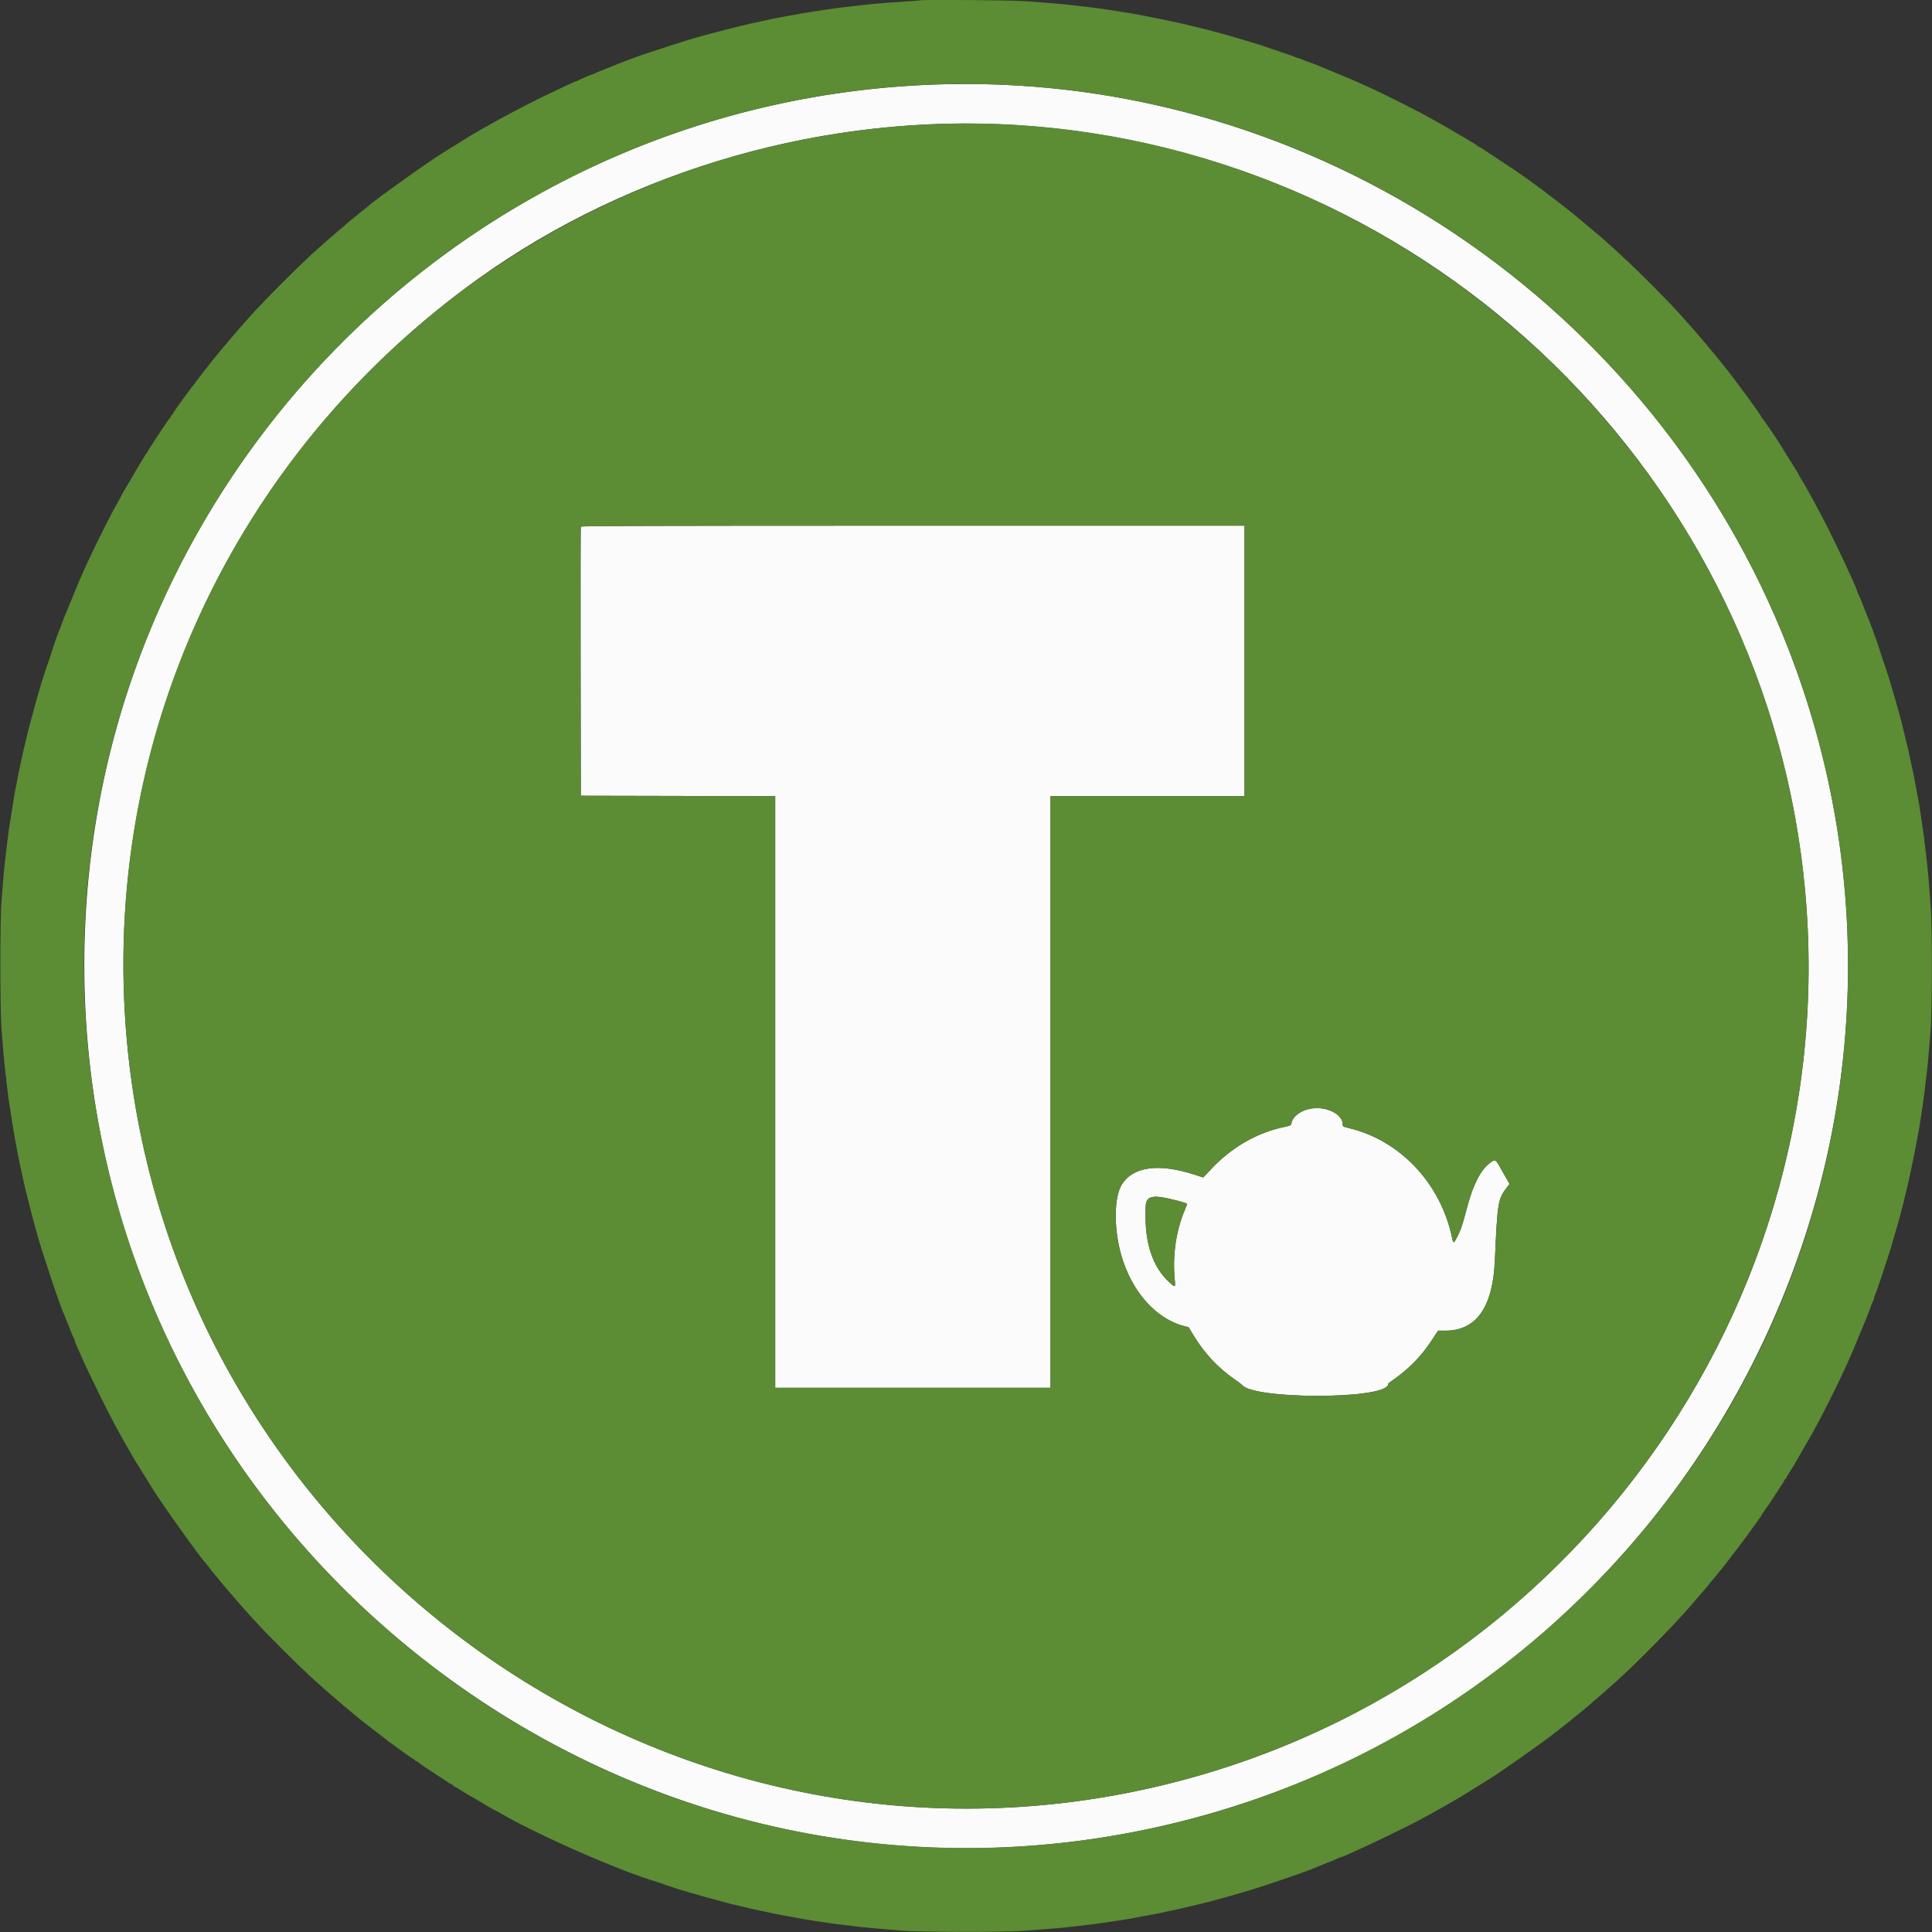 <svg id="svg" version="1.1" xmlns="http://www.w3.org/2000/svg" xmlns:xlink="http://www.w3.org/1999/xlink" width="400" height="400" viewBox="0, 0, 400,400"><rect x="0" y="0" width="400" height="400" fill="#333333" stroke="none"/><g id="svgg"><path id="path0" d="M195.833 17.437 C 96.526 19.754,17.362 100.738,17.453 199.917 C 17.562 317.921,128.754 405.334,243.250 377.424 C 349.978 351.409,409.953 236.833,370.365 134.583 C 342.629 62.944,272.176 15.656,195.833 17.437 M210.750 25.916 C 296.585 31.472,366.046 99.125,373.743 184.667 C 381.828 274.516,319.217 356.084,230.083 371.823 C 130.283 389.444,35.367 316.572,26.257 215.333 C 20.713 153.718,48.193 94.177,99.000 57.724 C 130.749 34.944,171.413 23.370,210.750 25.916 M120.244 109.042 C 120.200 109.156,120.184 121.737,120.207 137.000 L 120.250 164.750 140.375 164.792 L 160.500 164.835 160.500 226.084 L 160.500 287.333 189.000 287.333 L 217.500 287.333 217.500 226.083 L 217.500 164.833 237.583 164.833 L 257.667 164.833 257.667 136.833 L 257.667 108.833 188.995 108.833 C 134.211 108.833,120.307 108.875,120.244 109.042 M271.333 229.518 C 269.422 229.840,267.641 231.165,267.401 232.442 C 267.289 233.038,267.406 232.983,265.167 233.496 C 259.852 234.714,254.681 237.804,250.597 242.203 L 249.127 243.786 247.355 243.210 C 239.968 240.812,234.666 241.501,232.303 245.167 C 230.649 247.732,230.559 254.209,232.099 259.715 C 234.227 267.323,239.286 273.059,245.187 274.557 L 246.083 274.784 247.136 276.516 C 249.362 280.179,252.221 283.245,255.512 285.499 C 256.298 286.037,257.048 286.607,257.179 286.766 C 259.604 289.702,285.767 289.760,287.334 286.833 C 287.432 286.650,287.462 286.500,287.401 286.500 C 287.340 286.500,287.938 286.039,288.729 285.477 C 291.887 283.231,294.308 280.716,296.448 277.458 L 297.734 275.500 299.254 275.500 C 305.652 275.500,309.073 270.657,309.496 261.000 C 310.021 249.007,310.142 248.253,311.924 245.918 L 312.537 245.116 312.187 244.516 C 311.994 244.187,311.367 243.075,310.794 242.046 C 309.613 239.930,309.601 239.924,308.404 240.828 C 306.587 242.200,305.016 245.238,303.835 249.667 C 302.764 253.682,302.500 254.490,301.815 255.862 C 300.998 257.496,300.900 257.540,300.661 256.377 C 298.340 245.080,289.957 236.130,279.292 233.561 C 278.038 233.259,278.000 233.236,277.999 232.750 C 277.995 230.653,274.541 228.978,271.333 229.518 M241.833 248.112 C 242.859 248.324,245.653 249.117,245.786 249.234 C 245.805 249.252,245.523 249.989,245.159 250.874 C 243.444 255.038,242.742 260.141,243.220 264.958 C 243.384 266.615,243.341 266.631,242.013 265.402 C 238.803 262.430,237.166 257.824,237.167 251.770 C 237.168 249.393,237.206 249.021,237.495 248.546 C 237.798 248.051,237.978 247.954,238.917 247.787 C 239.390 247.702,240.387 247.813,241.833 248.112 " stroke="none" fill="#fbfbfb" fill-rule="evenodd"></path><path id="path1" d="M190.417 0.080 C 190.325 0.109,188.938 0.218,187.333 0.321 C 183.237 0.585,180.583 0.808,178.167 1.092 C 177.021 1.227,175.408 1.413,174.583 1.507 C 173.758 1.600,172.333 1.790,171.417 1.928 C 170.500 2.067,169.300 2.248,168.750 2.331 C 167.139 2.573,164.674 2.996,163.417 3.246 C 162.775 3.373,161.762 3.562,161.167 3.665 C 160.571 3.768,159.821 3.919,159.500 4.001 C 159.179 4.084,158.317 4.269,157.583 4.413 C 156.241 4.677,154.858 4.993,153.167 5.422 C 152.662 5.550,151.800 5.763,151.250 5.896 C 150.700 6.028,149.350 6.377,148.250 6.669 C 144.268 7.729,143.504 7.942,142.380 8.302 C 141.850 8.472,140.742 8.822,139.917 9.079 C 139.092 9.336,137.667 9.804,136.750 10.119 C 135.833 10.433,134.858 10.753,134.583 10.828 C 134.020 10.983,131.431 11.885,130.417 12.280 C 130.050 12.423,129.600 12.597,129.417 12.667 C 129.233 12.736,128.746 12.922,128.333 13.079 C 127.921 13.236,127.358 13.460,127.083 13.578 C 126.808 13.696,126.058 13.996,125.417 14.246 C 123.789 14.878,123.479 15.008,122.974 15.270 C 122.731 15.397,122.454 15.500,122.359 15.500 C 122.264 15.500,121.540 15.800,120.750 16.167 C 119.960 16.533,119.277 16.833,119.233 16.833 C 119.189 16.833,118.650 17.066,118.035 17.350 C 110.479 20.839,105.013 23.679,97.690 27.917 C 97.532 28.008,96.143 28.871,94.605 29.833 C 93.066 30.796,91.681 31.658,91.527 31.750 C 89.115 33.186,77.063 41.794,76.500 42.483 C 76.454 42.539,76.004 42.895,75.500 43.274 C 74.996 43.653,74.433 44.103,74.250 44.275 C 74.067 44.446,73.579 44.846,73.167 45.164 C 72.754 45.481,72.379 45.782,72.333 45.832 C 72.287 45.881,71.500 46.558,70.584 47.336 C 68.604 49.016,68.229 49.341,66.917 50.511 C 66.367 51.002,65.661 51.631,65.348 51.910 C 62.119 54.788,54.985 61.925,51.910 65.352 C 49.684 67.833,48.820 68.824,47.346 70.583 C 46.962 71.042,46.517 71.567,46.358 71.750 C 46.199 71.933,45.735 72.496,45.326 73.000 C 44.918 73.504,44.544 73.954,44.496 74.000 C 44.447 74.046,44.147 74.421,43.829 74.833 C 43.175 75.680,43.130 75.737,42.124 77.000 C 41.723 77.504,41.067 78.367,40.667 78.917 C 40.267 79.467,39.894 79.954,39.837 80.000 C 39.780 80.046,39.551 80.346,39.328 80.667 C 39.104 80.987,38.830 81.362,38.718 81.500 C 38.099 82.261,35.936 85.306,35.787 85.625 C 35.692 85.831,35.550 86.000,35.473 86.000 C 35.396 86.000,35.333 86.106,35.333 86.236 C 35.333 86.366,35.277 86.497,35.208 86.528 C 35.140 86.558,34.783 87.032,34.417 87.580 C 34.050 88.129,33.690 88.654,33.617 88.747 C 33.544 88.840,33.005 89.667,32.419 90.583 C 31.833 91.500,31.293 92.329,31.219 92.426 C 30.987 92.726,30.670 93.239,30.553 93.500 C 30.491 93.638,30.398 93.787,30.345 93.833 C 30.240 93.926,30.006 94.292,29.497 95.167 C 29.310 95.487,29.013 95.975,28.836 96.250 C 28.659 96.525,28.170 97.350,27.750 98.083 C 27.331 98.817,26.917 99.529,26.832 99.667 C 26.165 100.740,25.244 102.337,25.054 102.750 C 24.927 103.025,24.665 103.513,24.472 103.833 C 23.607 105.269,20.686 110.996,19.031 114.500 C 17.306 118.153,16.848 119.187,15.348 122.833 C 14.499 124.896,13.708 126.808,13.590 127.083 C 13.223 127.939,12.862 128.889,12.642 129.583 C 12.526 129.950,12.378 130.325,12.314 130.417 C 12.191 130.594,11.068 133.742,10.829 134.583 C 10.701 135.033,9.769 137.810,9.320 139.083 C 8.799 140.558,7.475 145.079,6.830 147.583 C 6.641 148.317,6.385 149.254,6.260 149.667 C 6.135 150.079,5.955 150.754,5.860 151.167 C 5.765 151.579,5.461 152.854,5.184 154.000 C 4.906 155.146,4.562 156.683,4.417 157.417 C 4.273 158.150,4.091 158.975,4.013 159.250 C 3.934 159.525,3.778 160.313,3.665 161.000 C 3.552 161.688,3.386 162.550,3.295 162.917 C 3.203 163.283,3.072 163.958,3.003 164.417 C 2.934 164.875,2.718 166.225,2.523 167.417 C 1.947 170.926,1.695 172.647,1.497 174.417 C 1.394 175.333,1.206 176.908,1.079 177.917 C 0.952 178.925,0.770 180.762,0.676 182.000 C 0.581 183.237,0.409 185.375,0.294 186.750 C 0.005 190.177,0.006 209.098,0.294 212.750 C 0.410 214.217,0.581 216.392,0.675 217.583 C 0.769 218.775,0.956 220.688,1.091 221.833 C 1.226 222.979,1.413 224.592,1.507 225.417 C 1.694 227.069,1.966 228.922,2.521 232.333 C 3.079 235.757,3.117 235.979,3.412 237.500 C 3.563 238.279,3.751 239.254,3.829 239.667 C 3.961 240.360,4.470 242.722,5.050 245.333 C 5.182 245.929,5.373 246.717,5.474 247.083 C 5.575 247.450,5.813 248.387,6.004 249.167 C 6.386 250.726,6.829 252.423,7.223 253.833 C 7.363 254.338,7.594 255.179,7.736 255.704 C 7.878 256.228,8.132 257.091,8.302 257.620 C 8.472 258.150,8.822 259.258,9.079 260.083 C 9.336 260.908,9.804 262.333,10.119 263.250 C 10.433 264.167,10.753 265.142,10.830 265.417 C 10.906 265.692,11.280 266.779,11.661 267.833 C 12.042 268.887,12.414 269.938,12.487 270.167 C 12.626 270.601,13.201 272.053,13.575 272.917 C 13.695 273.192,13.996 273.942,14.246 274.583 C 14.878 276.211,15.008 276.521,15.270 277.026 C 15.397 277.269,15.500 277.548,15.500 277.646 C 15.500 277.744,15.698 278.258,15.939 278.787 C 16.180 279.317,16.510 280.050,16.670 280.417 C 17.795 282.981,18.752 285.003,20.850 289.250 C 23.009 293.621,24.648 296.682,26.898 300.548 C 27.366 301.353,27.825 302.144,27.917 302.305 C 28.008 302.466,28.871 303.857,29.833 305.395 C 30.796 306.934,31.658 308.319,31.750 308.473 C 33.186 310.885,41.794 322.937,42.483 323.500 C 42.539 323.546,42.806 323.883,43.076 324.250 C 43.345 324.617,43.945 325.371,44.408 325.926 C 44.871 326.481,45.512 327.262,45.833 327.662 C 46.154 328.061,46.492 328.470,46.584 328.569 C 46.676 328.669,47.201 329.273,47.751 329.913 C 49.454 331.895,49.595 332.055,50.511 333.083 C 51.002 333.633,51.631 334.339,51.910 334.652 C 54.788 337.881,61.925 345.015,65.352 348.090 C 67.833 350.316,68.824 351.180,70.583 352.654 C 71.042 353.038,71.567 353.483,71.750 353.642 C 71.933 353.801,72.496 354.265,73.000 354.674 C 73.504 355.082,73.954 355.456,74.000 355.504 C 74.181 355.695,76.679 357.650,78.252 358.833 C 79.167 359.521,80.020 360.182,80.147 360.303 C 80.275 360.424,80.576 360.649,80.815 360.803 C 81.054 360.957,81.362 361.174,81.500 361.284 C 82.320 361.944,85.310 364.066,85.625 364.213 C 85.831 364.308,86.000 364.450,86.000 364.527 C 86.000 364.604,86.106 364.667,86.236 364.667 C 86.366 364.667,86.497 364.723,86.528 364.792 C 86.558 364.860,87.032 365.217,87.580 365.583 C 88.129 365.950,88.654 366.310,88.747 366.383 C 88.840 366.456,89.667 366.995,90.583 367.581 C 91.500 368.167,92.329 368.707,92.426 368.781 C 92.819 369.084,93.266 369.348,93.542 369.441 C 93.702 369.495,93.833 369.605,93.833 369.686 C 93.833 369.767,93.903 369.833,93.988 369.833 C 94.073 369.833,94.582 370.115,95.118 370.458 C 96.513 371.353,96.609 371.411,98.083 372.252 C 98.817 372.671,99.529 373.083,99.667 373.168 C 100.740 373.835,102.337 374.756,102.750 374.946 C 103.025 375.073,103.513 375.335,103.833 375.528 C 107.498 377.735,117.295 382.414,123.833 385.081 C 125.346 385.698,126.808 386.300,127.083 386.420 C 127.358 386.539,127.921 386.764,128.333 386.921 C 128.746 387.078,129.233 387.264,129.417 387.333 C 129.600 387.403,130.050 387.577,130.417 387.720 C 131.407 388.106,134.011 389.014,134.583 389.174 C 135.028 389.298,137.743 390.207,139.083 390.680 C 140.558 391.201,145.079 392.525,147.583 393.170 C 148.317 393.359,149.254 393.615,149.667 393.740 C 150.079 393.865,150.754 394.045,151.167 394.140 C 151.579 394.235,152.854 394.539,154.000 394.816 C 155.146 395.094,156.683 395.440,157.417 395.585 C 158.150 395.730,159.012 395.916,159.333 395.999 C 159.654 396.081,160.404 396.233,161.000 396.338 C 161.596 396.442,162.608 396.631,163.250 396.757 C 165.314 397.164,167.051 397.469,168.417 397.665 C 169.150 397.770,170.425 397.960,171.250 398.087 C 172.075 398.214,173.500 398.402,174.417 398.504 C 175.333 398.605,176.871 398.791,177.833 398.915 C 178.796 399.040,180.708 399.225,182.083 399.327 C 183.458 399.429,185.446 399.597,186.500 399.700 C 189.876 400.030,207.664 400.074,211.833 399.763 C 218.117 399.295,219.705 399.160,221.750 398.919 C 222.850 398.790,224.500 398.600,225.417 398.497 C 226.333 398.394,227.721 398.208,228.500 398.084 C 229.279 397.960,230.554 397.772,231.333 397.668 C 232.701 397.485,234.126 397.236,236.583 396.752 C 237.225 396.626,238.237 396.438,238.833 396.335 C 239.429 396.232,240.179 396.081,240.500 395.999 C 240.821 395.916,241.683 395.731,242.417 395.587 C 243.722 395.330,244.995 395.041,246.833 394.582 C 247.338 394.456,248.125 394.271,248.583 394.170 C 249.042 394.069,249.792 393.883,250.250 393.757 C 250.708 393.631,251.421 393.437,251.833 393.327 C 252.246 393.216,252.921 393.032,253.333 392.917 C 253.746 392.802,254.383 392.627,254.750 392.527 C 255.117 392.428,256.167 392.120,257.083 391.842 C 258.000 391.564,259.050 391.253,259.417 391.150 C 259.783 391.048,260.346 390.869,260.667 390.754 C 260.987 390.638,261.887 390.341,262.667 390.094 C 263.446 389.847,264.346 389.545,264.667 389.423 C 264.987 389.301,265.625 389.084,266.083 388.941 C 266.542 388.799,267.554 388.449,268.333 388.165 C 269.112 387.880,269.938 387.587,270.167 387.513 C 270.602 387.374,272.058 386.797,272.917 386.425 C 273.192 386.305,273.942 386.004,274.583 385.754 C 276.211 385.122,276.521 384.992,277.026 384.730 C 277.269 384.603,277.548 384.500,277.646 384.500 C 277.744 384.500,278.258 384.302,278.787 384.061 C 279.317 383.820,280.050 383.490,280.417 383.330 C 283.844 381.826,291.403 378.159,294.167 376.658 C 294.854 376.285,295.979 375.674,296.667 375.300 C 297.354 374.926,298.840 374.087,299.967 373.435 C 301.095 372.783,302.149 372.175,302.308 372.083 C 302.467 371.992,303.857 371.129,305.395 370.167 C 306.934 369.204,308.319 368.342,308.473 368.250 C 310.349 367.133,319.020 361.030,321.601 359.010 C 322.252 358.500,323.377 357.621,324.101 357.055 C 324.825 356.490,325.567 355.889,325.750 355.720 C 325.933 355.552,326.421 355.152,326.833 354.832 C 327.547 354.277,328.156 353.780,328.566 353.417 C 328.669 353.325,329.277 352.800,329.918 352.250 C 331.858 350.584,331.823 350.614,334.651 348.090 C 338.818 344.370,346.137 336.938,349.976 332.528 C 351.399 330.894,352.059 330.128,352.654 329.417 C 353.038 328.958,353.481 328.433,353.639 328.250 C 353.796 328.067,354.260 327.504,354.669 327.000 C 355.078 326.496,355.453 326.046,355.502 326.000 C 355.551 325.954,355.851 325.579,356.167 325.167 C 356.483 324.754,356.787 324.379,356.842 324.333 C 356.897 324.287,357.648 323.313,358.509 322.167 C 359.371 321.021,360.119 320.046,360.171 320.000 C 360.223 319.954,360.446 319.654,360.667 319.333 C 360.887 319.012,361.113 318.712,361.169 318.667 C 361.225 318.621,361.960 317.608,362.802 316.417 C 363.645 315.225,364.409 314.159,364.501 314.049 C 364.592 313.938,364.667 313.807,364.667 313.758 C 364.667 313.708,364.985 313.228,365.375 312.690 C 366.231 311.508,366.235 311.502,367.575 309.417 C 368.164 308.500,368.707 307.671,368.781 307.574 C 369.084 307.181,369.348 306.734,369.441 306.458 C 369.495 306.298,369.605 306.167,369.686 306.167 C 369.767 306.167,369.833 306.097,369.833 306.012 C 369.833 305.927,370.115 305.418,370.458 304.882 C 371.290 303.585,371.386 303.428,372.101 302.167 C 372.626 301.242,374.726 297.604,375.180 296.833 C 375.261 296.696,375.483 296.283,375.672 295.917 C 375.862 295.550,376.344 294.650,376.743 293.917 C 377.620 292.304,379.830 287.902,380.967 285.500 C 382.668 281.907,383.146 280.826,384.652 277.167 C 385.501 275.104,386.292 273.192,386.410 272.917 C 386.774 272.069,387.137 271.114,387.359 270.417 C 387.476 270.050,387.668 269.602,387.786 269.421 C 387.904 269.240,388.000 268.958,388.000 268.794 C 388.000 268.630,388.070 268.365,388.156 268.206 C 388.242 268.047,388.493 267.392,388.713 266.750 C 388.933 266.108,389.203 265.321,389.314 265.000 C 389.424 264.679,389.744 263.704,390.025 262.833 C 390.306 261.962,390.632 260.987,390.749 260.667 C 391.024 259.912,391.713 257.651,392.248 255.750 C 392.480 254.925,392.781 253.875,392.918 253.417 C 393.200 252.474,393.758 250.367,394.089 249.000 C 394.211 248.496,394.512 247.258,394.758 246.250 C 395.651 242.594,397.225 234.653,397.665 231.583 C 397.770 230.850,397.960 229.575,398.087 228.750 C 398.214 227.925,398.402 226.500,398.504 225.583 C 398.605 224.667,398.791 223.129,398.915 222.167 C 399.040 221.204,399.225 219.292,399.327 217.917 C 399.429 216.542,399.597 214.554,399.700 213.500 C 400.028 210.137,400.075 192.329,399.767 188.250 C 399.621 186.325,399.420 183.662,399.321 182.333 C 399.221 181.004,399.039 179.129,398.917 178.167 C 398.795 177.204,398.609 175.629,398.504 174.667 C 398.399 173.704,398.211 172.279,398.085 171.500 C 397.960 170.721,397.772 169.446,397.668 168.667 C 397.482 167.276,397.214 165.734,396.757 163.417 C 396.631 162.775,396.442 161.762,396.338 161.167 C 396.233 160.571,396.081 159.821,395.999 159.500 C 395.916 159.179,395.731 158.317,395.587 157.583 C 395.322 156.235,395.003 154.839,394.578 153.167 C 394.449 152.662,394.224 151.725,394.077 151.083 C 393.931 150.442,393.746 149.692,393.666 149.417 C 393.587 149.142,393.433 148.579,393.324 148.167 C 393.215 147.754,393.032 147.079,392.917 146.667 C 392.802 146.254,392.627 145.617,392.527 145.250 C 392.428 144.883,392.120 143.833,391.842 142.917 C 391.564 142.000,391.253 140.950,391.150 140.583 C 391.048 140.217,390.869 139.654,390.752 139.333 C 390.406 138.383,389.323 135.124,389.173 134.583 C 389.016 134.015,388.110 131.418,387.720 130.417 C 387.577 130.050,387.403 129.600,387.333 129.417 C 387.264 129.233,387.078 128.746,386.921 128.333 C 386.764 127.921,386.540 127.358,386.422 127.083 C 386.304 126.808,386.004 126.058,385.754 125.417 C 385.122 123.789,384.992 123.479,384.730 122.974 C 384.603 122.731,384.500 122.452,384.500 122.354 C 384.500 122.256,384.302 121.742,384.061 121.213 C 383.820 120.683,383.490 119.950,383.330 119.583 C 381.851 116.211,378.562 109.437,376.776 106.083 C 375.170 103.069,373.158 99.460,373.012 99.333 C 372.960 99.287,372.782 98.987,372.618 98.667 C 372.222 97.892,372.188 97.836,370.167 94.605 C 369.204 93.066,368.342 91.682,368.250 91.528 C 367.676 90.566,364.930 86.574,364.811 86.528 C 364.732 86.497,364.667 86.401,364.667 86.315 C 364.667 86.003,359.141 78.486,356.594 75.333 C 355.280 73.707,355.344 73.784,353.147 71.167 C 350.959 68.561,350.634 68.188,348.090 65.352 C 345.497 62.461,340.238 57.141,336.833 53.963 C 334.045 51.361,333.987 51.307,332.590 50.083 C 331.962 49.533,331.367 49.007,331.266 48.915 C 331.028 48.696,329.188 47.157,328.777 46.833 C 328.602 46.696,328.337 46.467,328.188 46.326 C 328.039 46.184,327.504 45.735,327.000 45.328 C 326.496 44.921,326.046 44.547,326.000 44.498 C 325.954 44.449,325.579 44.147,325.167 43.829 C 324.320 43.175,324.263 43.130,323.000 42.124 C 322.496 41.723,321.633 41.067,321.083 40.667 C 320.533 40.267,320.046 39.894,320.000 39.837 C 319.954 39.780,319.654 39.551,319.333 39.328 C 319.012 39.104,318.637 38.831,318.500 38.721 C 317.899 38.238,315.478 36.491,314.813 36.059 C 314.412 35.799,314.046 35.548,314.000 35.502 C 313.954 35.455,313.794 35.342,313.644 35.250 C 313.346 35.069,308.359 31.764,307.203 30.982 C 306.811 30.717,306.443 30.500,306.386 30.500 C 306.328 30.500,306.049 30.324,305.766 30.108 C 305.482 29.892,305.025 29.590,304.750 29.436 C 304.475 29.282,304.025 29.013,303.750 28.837 C 303.475 28.661,302.688 28.199,302.000 27.811 C 301.313 27.422,300.269 26.812,299.682 26.455 C 299.095 26.097,298.082 25.521,297.432 25.174 C 296.782 24.826,295.987 24.388,295.667 24.200 C 294.401 23.458,288.845 20.632,285.833 19.199 C 282.123 17.433,280.795 16.842,277.167 15.346 C 275.104 14.495,273.229 13.718,273.000 13.619 C 272.376 13.350,271.506 13.020,270.667 12.733 C 270.254 12.593,269.680 12.370,269.391 12.239 C 269.103 12.107,268.783 12.000,268.681 12.000 C 268.579 12.000,268.365 11.930,268.206 11.844 C 267.951 11.706,267.477 11.535,265.000 10.687 C 264.679 10.578,263.742 10.266,262.917 9.995 C 262.092 9.725,261.192 9.421,260.917 9.320 C 260.642 9.220,260.192 9.077,259.917 9.002 C 259.642 8.928,258.554 8.601,257.500 8.277 C 256.446 7.953,255.021 7.530,254.333 7.339 C 252.824 6.918,250.211 6.209,249.750 6.096 C 245.792 5.126,244.099 4.728,242.583 4.413 C 240.872 4.056,240.029 3.886,236.833 3.255 C 235.472 2.987,233.415 2.632,231.583 2.350 C 230.942 2.252,229.704 2.061,228.833 1.928 C 227.963 1.794,226.537 1.603,225.667 1.503 C 224.796 1.403,223.183 1.214,222.083 1.082 C 220.069 0.842,218.527 0.709,212.417 0.250 C 209.463 0.028,191.023 -0.114,190.417 0.080 M210.167 17.680 C 294.662 22.519,365.638 85.902,379.988 169.333 C 388.738 220.210,375.326 272.639,343.193 313.167 C 281.110 391.469,168.978 405.598,89.667 345.113 C 13.540 287.056,-5.175 181.120,46.542 101.000 C 82.182 45.786,144.734 13.934,210.167 17.680 M189.167 25.923 C 90.986 32.278,17.476 117.746,26.257 215.333 C 35.367 316.572,130.283 389.444,230.083 371.823 C 324.655 355.124,388.245 264.852,371.902 170.500 C 356.787 83.235,277.149 20.227,189.167 25.923 M257.667 136.833 L 257.667 164.833 237.583 164.833 L 217.500 164.833 217.500 226.083 L 217.500 287.333 189.000 287.333 L 160.500 287.333 160.500 226.084 L 160.500 164.835 140.375 164.792 L 120.250 164.750 120.207 137.000 C 120.184 121.737,120.200 109.156,120.244 109.042 C 120.307 108.875,134.211 108.833,188.995 108.833 L 257.667 108.833 257.667 136.833 M275.259 229.854 C 276.854 230.445,277.997 231.653,277.999 232.750 C 278.000 233.236,278.038 233.259,279.292 233.561 C 289.957 236.130,298.340 245.080,300.661 256.377 C 300.900 257.540,300.998 257.496,301.815 255.862 C 302.500 254.490,302.764 253.682,303.835 249.667 C 305.016 245.238,306.587 242.200,308.404 240.828 C 309.601 239.924,309.613 239.930,310.794 242.046 C 311.367 243.075,311.994 244.187,312.187 244.516 L 312.537 245.116 311.924 245.918 C 310.142 248.253,310.021 249.007,309.496 261.000 C 309.073 270.657,305.652 275.500,299.254 275.500 L 297.734 275.500 296.448 277.458 C 294.308 280.716,291.887 283.231,288.729 285.477 C 287.938 286.039,287.340 286.500,287.401 286.500 C 287.462 286.500,287.432 286.650,287.334 286.833 C 285.767 289.760,259.604 289.702,257.179 286.766 C 257.048 286.607,256.298 286.037,255.512 285.499 C 252.221 283.245,249.362 280.179,247.136 276.516 L 246.083 274.784 245.187 274.557 C 239.286 273.059,234.227 267.323,232.099 259.715 C 230.559 254.209,230.649 247.732,232.303 245.167 C 234.666 241.501,239.968 240.812,247.355 243.210 L 249.127 243.786 250.597 242.203 C 254.681 237.804,259.852 234.714,265.167 233.496 C 267.406 232.983,267.289 233.038,267.401 232.442 C 267.844 230.080,272.092 228.681,275.259 229.854 M238.917 247.787 C 237.978 247.954,237.798 248.051,237.495 248.546 C 237.206 249.021,237.168 249.393,237.167 251.770 C 237.166 257.824,238.803 262.430,242.013 265.402 C 243.341 266.631,243.384 266.615,243.220 264.958 C 242.742 260.141,243.444 255.038,245.159 250.874 C 245.523 249.989,245.805 249.252,245.786 249.234 C 245.263 248.774,239.817 247.626,238.917 247.787 " stroke="none" fill="#5c8c34" fill-rule="evenodd"></path></g></svg>